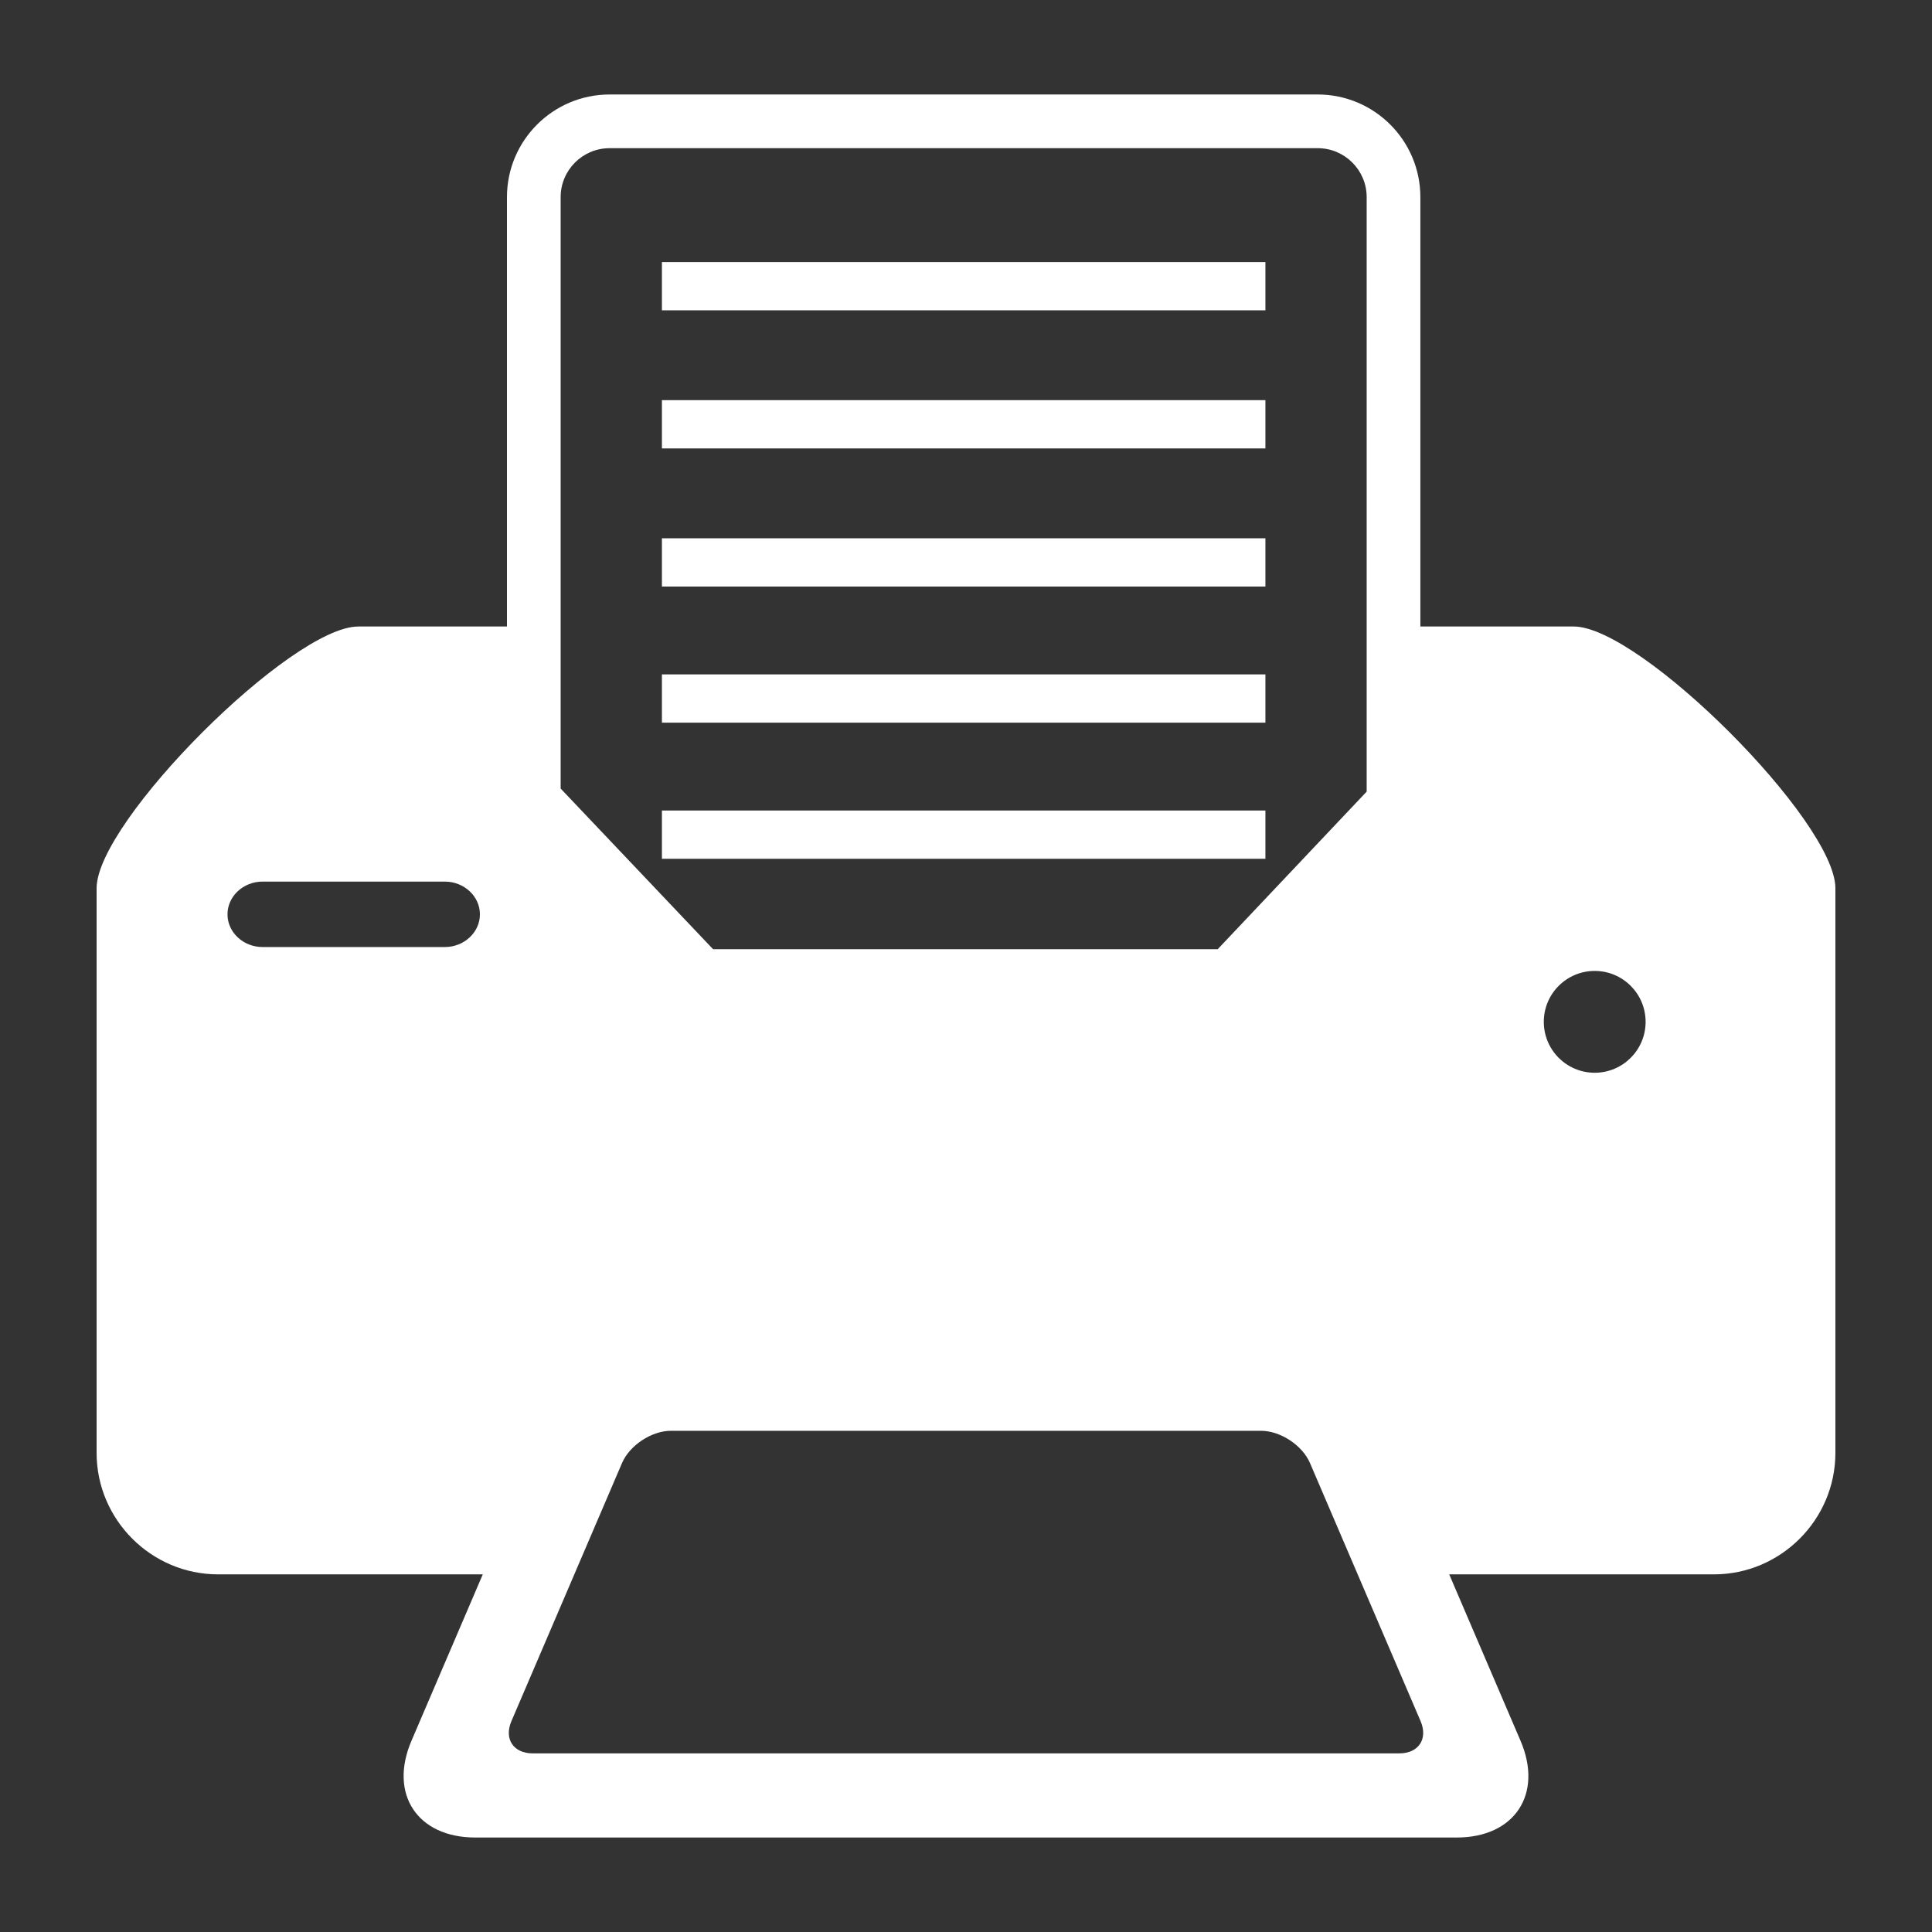 <?xml version="1.0" encoding="UTF-8"?> <!-- Generator: Adobe Illustrator 16.0.0, SVG Export Plug-In . SVG Version: 6.00 Build 0) --> <svg xmlns="http://www.w3.org/2000/svg" xmlns:xlink="http://www.w3.org/1999/xlink" id="Layer_1" x="0px" y="0px" width="500px" height="500px" viewBox="0 0 500 500" xml:space="preserve"><rect x="0" y="0" width="500" height="500" fill="#333333" stroke="none"/> <path fill="#FFFFFF" d="M327.488,151.795H171.303v-12.49h156.185V151.795z M327.488,103.566H171.303v12.485h156.185V103.566z M327.488,67.822H171.303V80.31h156.185V67.822z M327.488,209.765H171.303v12.487h156.185V209.765z M327.488,174.539H171.303v12.484 h156.185V174.539z M475,229.874v146.131c0,17.29-14.148,31.438-31.438,31.438h-68.506l18.463,43.084 c5.895,13.762-1.525,25.019-16.494,25.019H122.978c-14.969,0-22.393-11.257-16.498-25.019l18.464-43.084H56.44 c-17.292,0-31.44-14.148-31.44-31.438V229.874c0-17.295,50.437-67.735,67.729-67.735h38.472V51.011 c0-14.644,11.912-26.557,26.558-26.557h183.274c14.643,0,26.557,11.913,26.557,26.557v111.128h39.684 C424.563,162.139,475,212.579,475,229.874z M124.202,236.625c0-4.658-4.083-8.468-9.074-8.468H67.95 c-4.989,0-9.074,3.81-9.074,8.468c0,4.663,4.085,8.468,9.074,8.468h47.178C120.119,245.093,124.202,241.288,124.202,236.625z M145.095,204.077l39.444,41.571h130.605l38.549-40.779v-42.73V51.011c0-6.981-5.68-12.661-12.66-12.661H157.759 c-6.984,0-12.664,5.679-12.664,12.661v111.128V204.077z M367.648,445.433l-28.627-66.805c-1.965-4.583-7.656-8.34-12.646-8.34 H173.624c-4.989,0-10.68,3.757-12.643,8.34l-28.627,66.805c-1.966,4.587,0.509,8.338,5.5,8.338h224.294 C367.141,453.771,369.611,450.02,367.648,445.433z M425.883,264.449c0-7.275-5.898-13.173-13.174-13.173 c-7.277,0-13.174,5.897-13.174,13.173s5.896,13.178,13.174,13.178C419.984,277.627,425.883,271.725,425.883,264.449z"></path> </svg> 